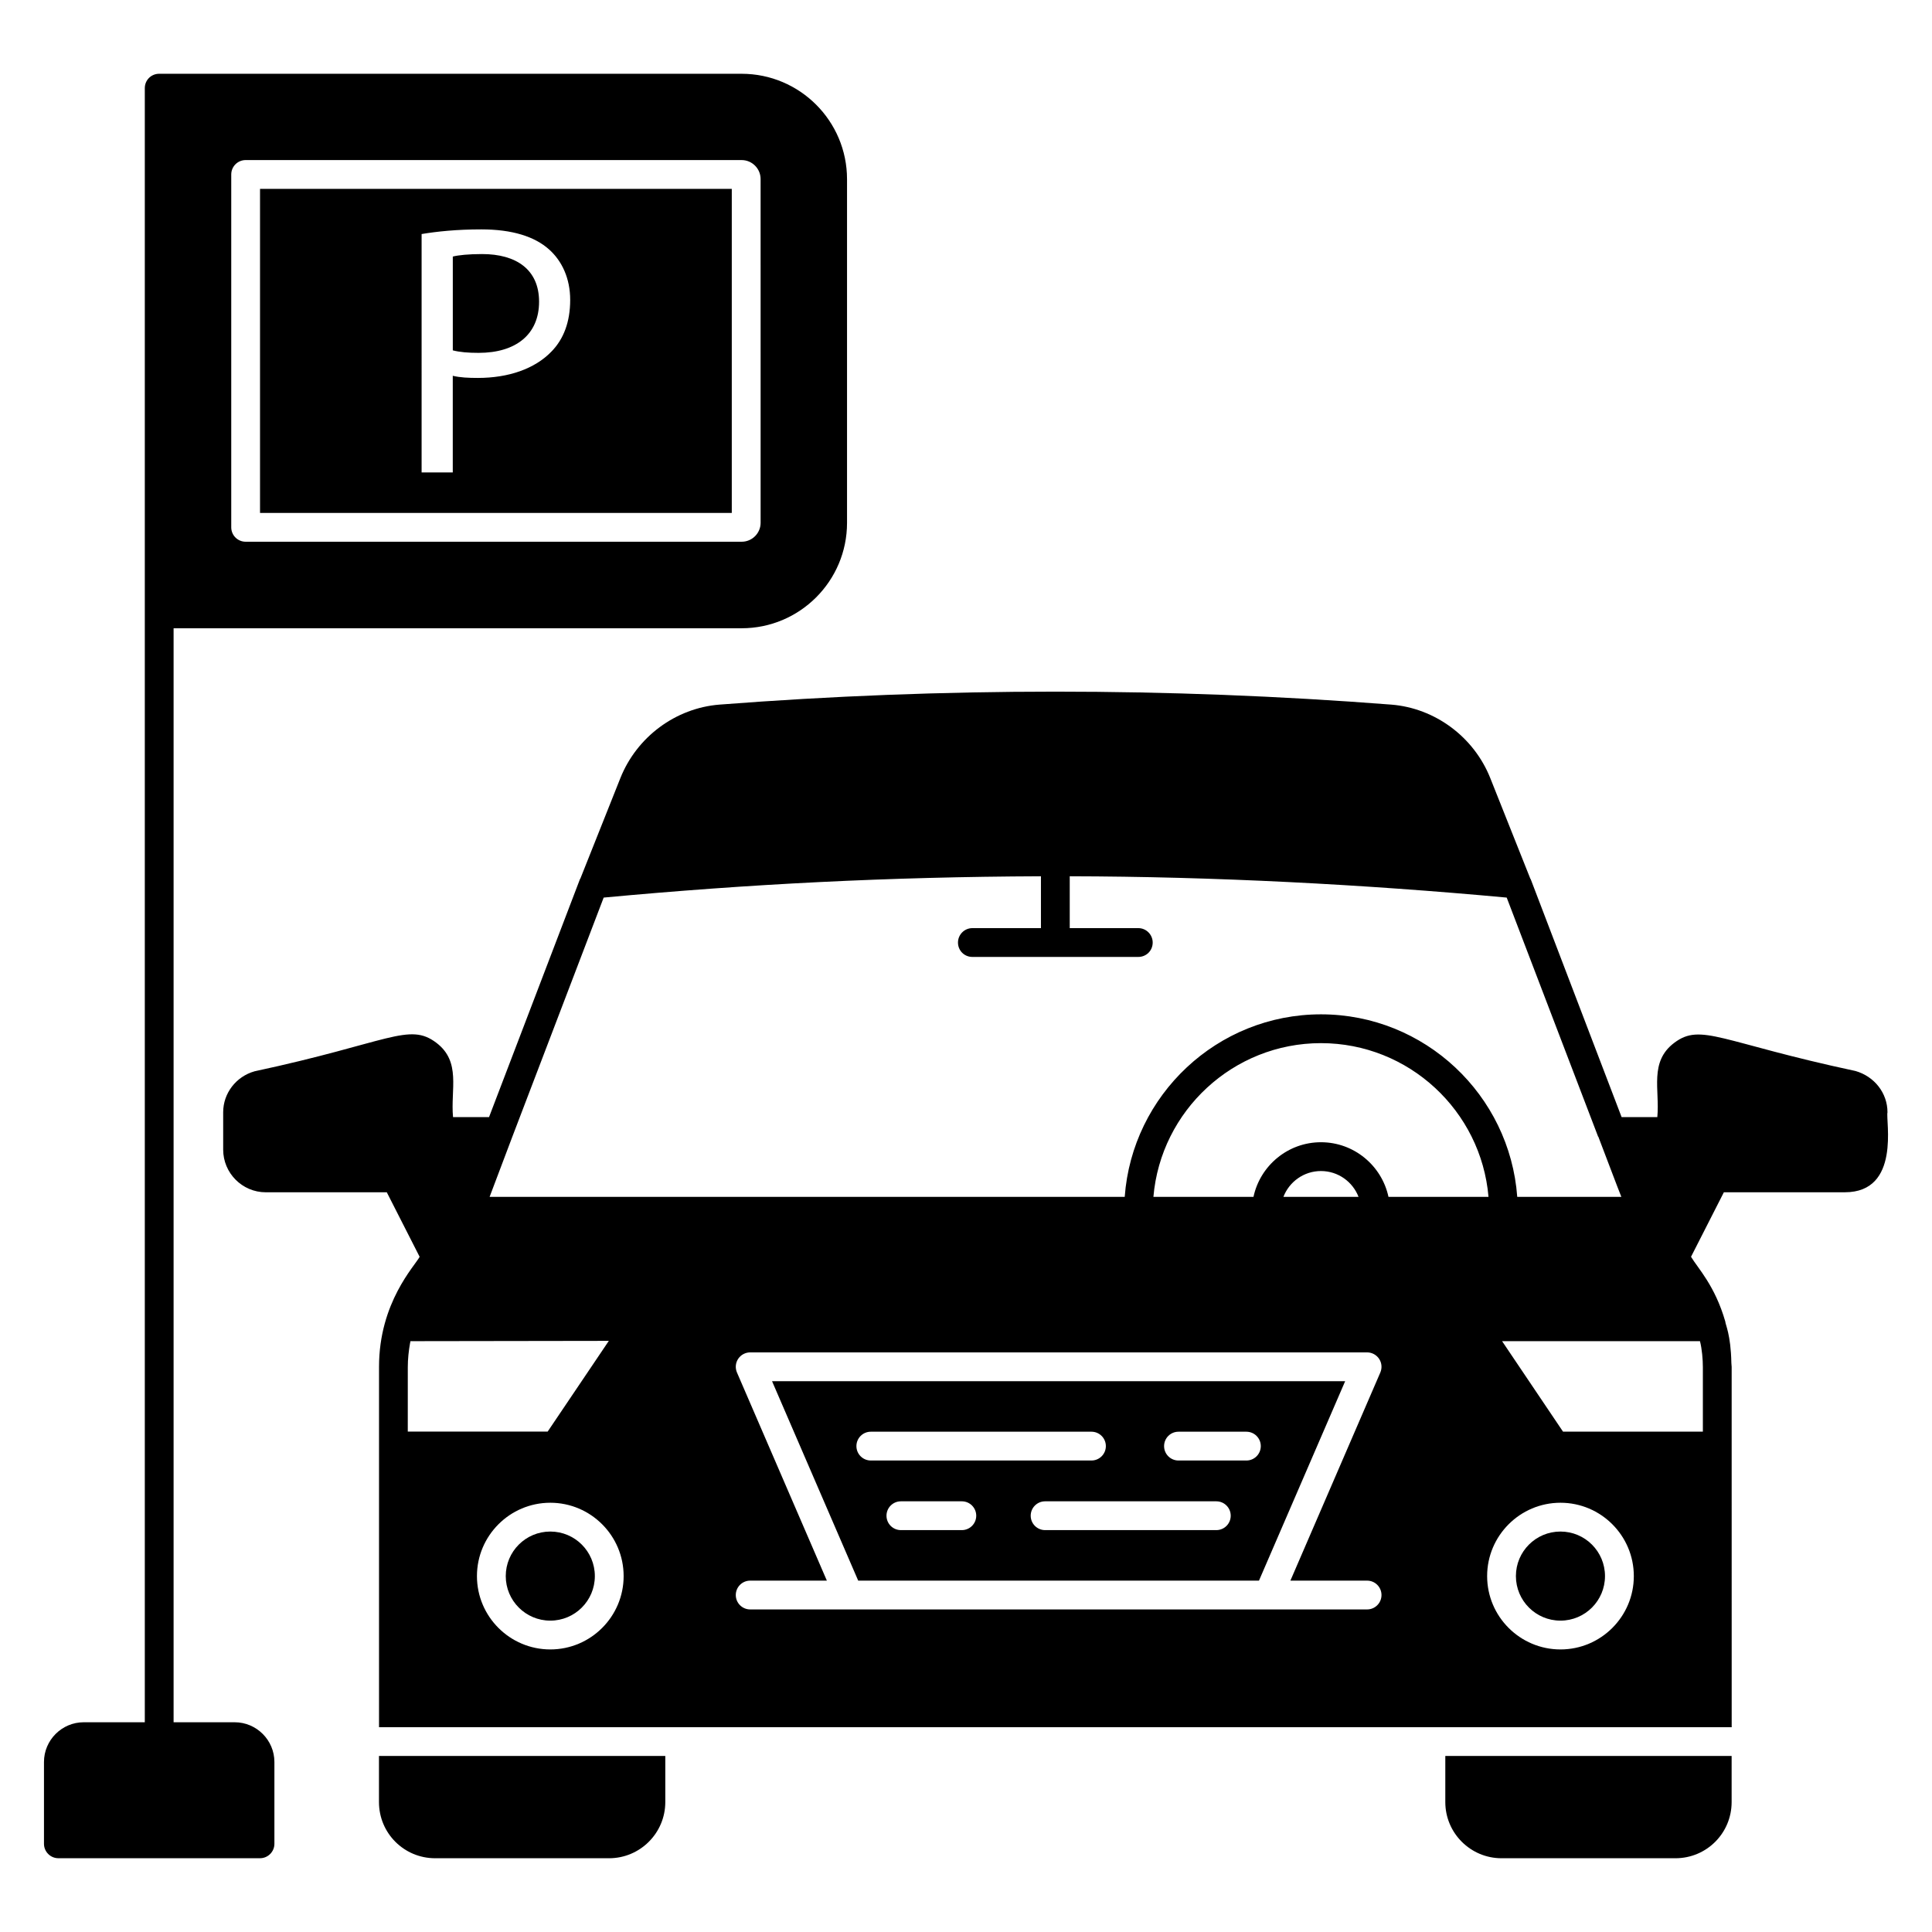 <?xml version="1.0" encoding="UTF-8"?>
<!-- Uploaded to: ICON Repo, www.iconrepo.com, Generator: ICON Repo Mixer Tools -->
<svg fill="#000000" width="800px" height="800px" version="1.1" viewBox="144 144 512 512" xmlns="http://www.w3.org/2000/svg">
 <g>
  <path d="m320.31 609.35v12.215c0 8.246-6.719 14.887-14.887 14.887h-46.105c-8.246 0-14.887-6.641-14.887-14.887v-12.215z"/>
  <path d="m602.9 609.35v12.215c0 8.246-6.641 14.887-14.887 14.887h-46.105c-8.168 0-14.887-6.641-14.887-14.887v-12.215z"/>
  <path d="m301.64 561.68c0 6.519-5.285 11.805-11.805 11.805s-11.805-5.285-11.805-11.805c0-6.519 5.285-11.805 11.805-11.805s11.805 5.285 11.805 11.805"/>
  <path d="m644.2 438.74c0-5.039-3.434-9.465-8.473-10.914-35.727-7.633-40.914-12.824-48.016-7.481-6.719 5.039-3.816 12.441-4.504 19.695h-9.465l-24.121-63.129h-0.078v-0.078l-10.609-26.641c-4.352-10.914-14.656-18.551-26.258-19.465-59.082-4.582-118.93-4.582-178.01 0-11.602 0.914-21.906 8.551-26.258 19.465l-10.609 26.641c0 0.078-0.078 0.078-0.078 0.078l-24.121 63.129h-9.543c-0.688-7.328 2.215-14.656-4.426-19.695-7.25-5.496-12.52-0.078-48.168 7.559-4.887 1.375-8.32 5.801-8.32 10.84v9.926c0 6.184 5.039 11.297 11.297 11.297h32.062l8.703 17.098c-1.223 2.367-10.762 12.062-10.762 29.16v95.496h358.47l-0.008-95.5c0-0.305-0.078-0.688-0.078-1.07-0.152-7.559-1.605-10.152-1.605-10.914-2.746-9.543-7.254-14.121-9.086-17.176l8.703-17.098h32.059c14.891 0 10.77-19.086 11.305-21.223zm-364.42 6.488 24.199-63.359c38.473-3.59 75.496-5.496 115.88-5.648v13.742h-18.168c-2.137 0-3.816 1.754-3.816 3.816 0 2.137 1.68 3.816 3.816 3.816h43.969c2.137 0 3.816-1.68 3.816-3.816 0-2.062-1.68-3.816-3.816-3.816h-18.168v-13.742c38.398 0.078 77.711 2.137 115.8 5.648l24.199 63.281c0 0.078 0 0.078 0.078 0.078 0.305 0.762 5.727 15.113 6.106 15.953h-27.59c-1.977-26.992-24.523-48.371-52.012-48.371-27.488 0-50.035 21.379-52.012 48.371h-168.31zm204.34 15.953c1.539-4 5.418-6.844 9.949-6.844 4.535 0 8.418 2.844 9.957 6.844zm27.84 0c-1.77-8.258-9.113-14.477-17.891-14.477s-16.117 6.219-17.883 14.477h-26.52c1.945-22.789 21.121-40.738 44.402-40.738s42.461 17.949 44.402 40.738zm-259.89 45.113c0-2.137 0.23-4.273 0.609-6.414 0.074-0.152 0.074-0.305 0.074-0.457l52.594-0.078-16.215 24.047h-37.066zm37.766 74.824c-10.719 0-19.441-8.715-19.441-19.434s8.723-19.441 19.441-19.441 19.434 8.723 19.434 19.441-8.715 19.434-19.434 19.434zm216.46-10.602h-163.49c-2.109 0-3.816-1.707-3.816-3.816s1.707-3.816 3.816-3.816h20.32l-23.824-55.156c-0.508-1.18-0.395-2.535 0.312-3.609 0.707-1.074 1.91-1.723 3.191-1.723h163.49c1.281 0 2.481 0.648 3.191 1.723 0.707 1.074 0.82 2.43 0.312 3.609l-23.832 55.156h20.328c2.109 0 3.816 1.707 3.816 3.816s-1.707 3.816-3.816 3.816zm51.25 10.602c-10.719 0-19.441-8.715-19.441-19.434s8.723-19.441 19.441-19.441 19.434 8.723 19.434 19.441-8.715 19.434-19.434 19.434zm36.965-81.691c0.535 2.062 0.766 4.887 0.766 6.871v17.098h-37.066l-16.141-23.969z"/>
  <path d="m348.6 510.03 22.832 52.852h106.21l22.84-52.852zm22.359 17.203c0-2.109 1.707-3.816 3.816-3.816h58.473c2.109 0 3.816 1.707 3.816 3.816s-1.707 3.816-3.816 3.816h-58.473c-2.109 0-3.816-1.707-3.816-3.816zm27.938 22.262h-16.152c-2.109 0-3.816-1.707-3.816-3.816 0-2.109 1.707-3.816 3.816-3.816h16.152c2.109 0 3.816 1.707 3.816 3.816 0 2.109-1.707 3.816-3.816 3.816zm67.441 0h-45.375c-2.109 0-3.816-1.707-3.816-3.816 0-2.109 1.707-3.816 3.816-3.816h45.375c2.109 0 3.816 1.707 3.816 3.816 0 2.109-1.707 3.816-3.816 3.816zm7.969-18.445h-17.996c-2.109 0-3.816-1.707-3.816-3.816s1.707-3.816 3.816-3.816h17.996c2.109 0 3.816 1.707 3.816 3.816s-1.707 3.816-3.816 3.816z"/>
  <path d="m569.34 561.68c0 6.519-5.285 11.805-11.805 11.805-6.519 0-11.805-5.285-11.805-11.805 0-6.519 5.285-11.805 11.805-11.805 6.519 0 11.805 5.285 11.805 11.805"/>
  <path d="m212.91 279.93h125.02v-85.875h-125.02zm42.82-73.906c3.984-0.664 9.207-1.234 15.844-1.234 8.164 0 14.137 1.902 17.93 5.312 3.422 3.035 5.602 7.688 5.602 13.371 0 5.793-1.707 10.344-4.938 13.664-4.457 4.648-11.477 7.019-19.535 7.019-2.473 0-4.75-0.102-6.644-0.57v25.613h-8.258z"/>
  <path d="m286.86 223.95c0-8.535-6.07-12.621-15.086-12.621-3.606 0-6.356 0.285-7.777 0.664v24.855c1.801 0.473 4.078 0.664 6.828 0.664 9.965 0 16.035-4.938 16.035-13.562z"/>
  <path d="m340.54 163.55h-154.35c-2.137 0-3.816 1.68-3.816 3.816v433.05h-16.184c-5.801 0-10.535 4.734-10.535 10.535v21.68c0 2.062 1.68 3.816 3.816 3.816h53.434c2.137 0 3.816-1.754 3.816-3.816v-21.68c0-5.801-4.734-10.535-10.535-10.535h-16.18v-289.92h150.53c15.418 0 27.938-12.52 27.938-27.938v-91.066c0-15.422-12.52-27.941-27.938-27.941zm5.031 118.99c0 2.773-2.25 5.023-5.023 5.023h-131.45c-2.109 0-3.816-1.707-3.816-3.816v-93.512c0-2.109 1.707-3.816 3.816-3.816h131.43c2.781 0 5.039 2.258 5.039 5.039z"/>
 </g>
</svg>